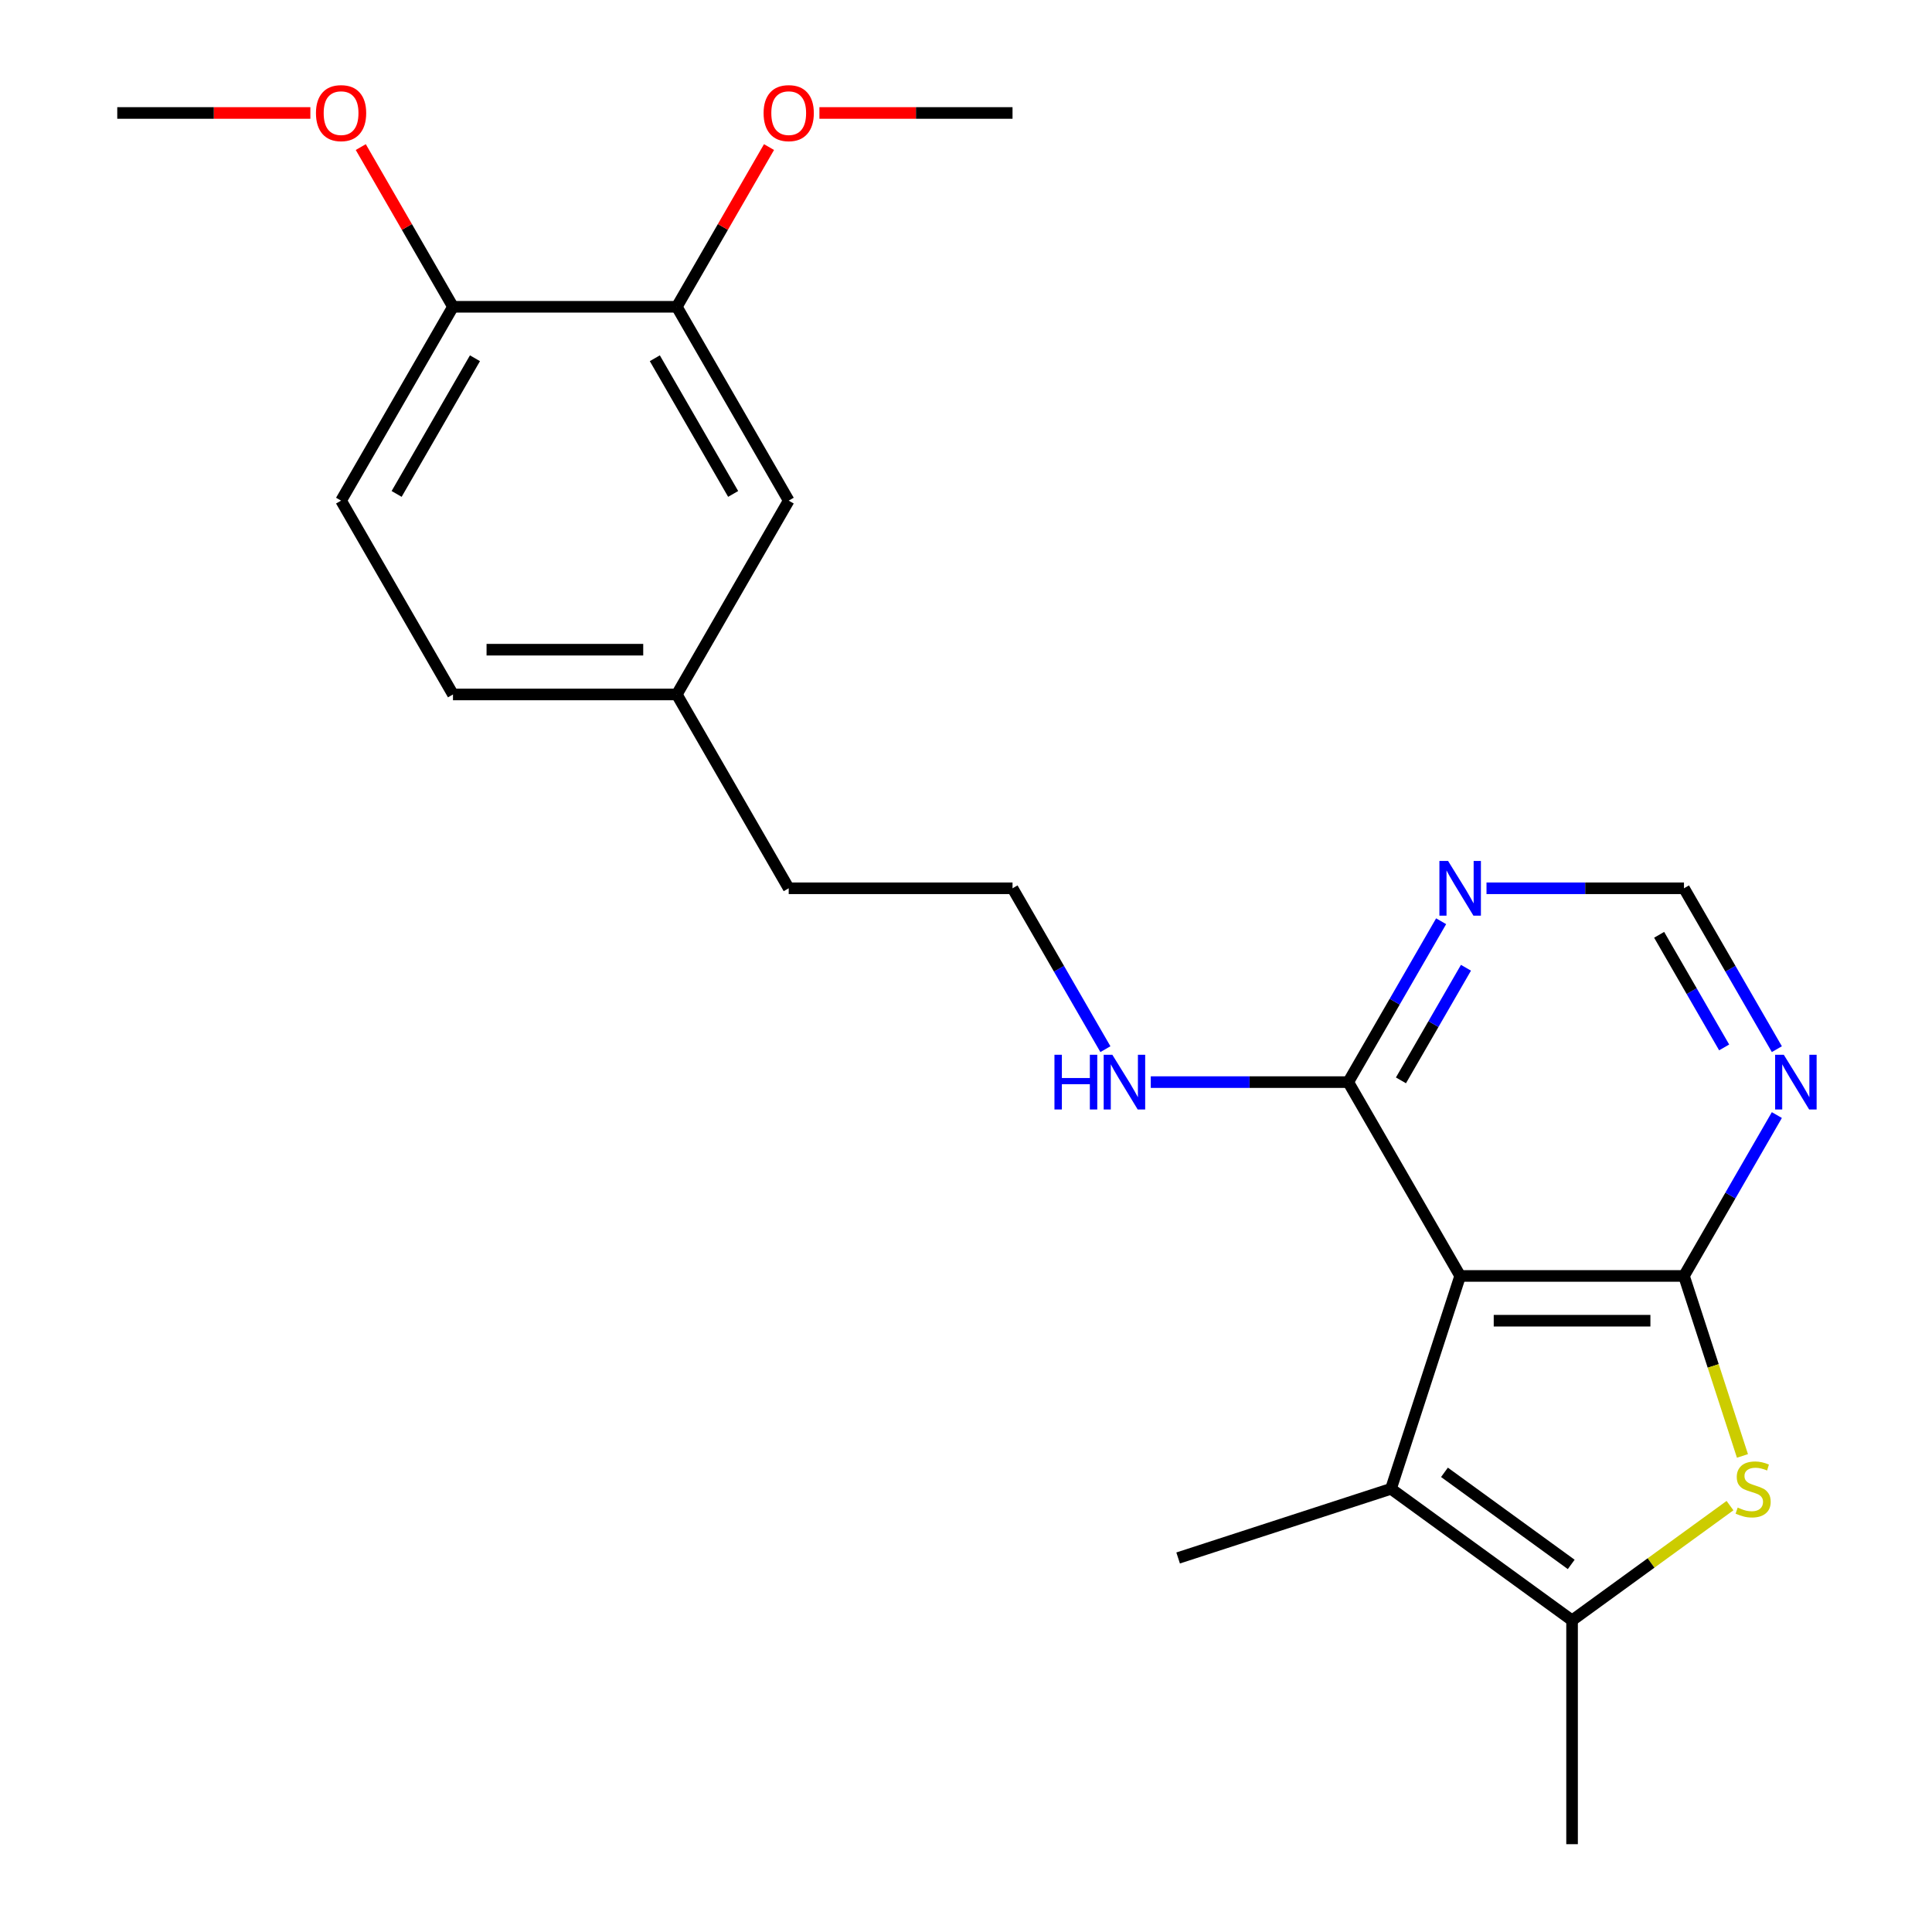 <?xml version='1.0' encoding='iso-8859-1'?>
<svg version='1.1' baseProfile='full'
              xmlns='http://www.w3.org/2000/svg'
                      xmlns:rdkit='http://www.rdkit.org/xml'
                      xmlns:xlink='http://www.w3.org/1999/xlink'
                  xml:space='preserve'
width='1000px' height='1000px' viewBox='0 0 1000 1000'>
<!-- END OF HEADER -->
<rect style='opacity:1.0;fill:#FFFFFF;stroke:none' width='1000' height='1000' x='0' y='0'> </rect>
<path class='bond-0' d='M 871.622,660.428 L 755.775,660.428' style='fill:none;fill-rule:evenodd;stroke:#000000;stroke-width:6px;stroke-linecap:butt;stroke-linejoin:miter;stroke-opacity:1' />
<path class='bond-0' d='M 854.245,683.598 L 773.152,683.598' style='fill:none;fill-rule:evenodd;stroke:#000000;stroke-width:6px;stroke-linecap:butt;stroke-linejoin:miter;stroke-opacity:1' />
<path class='bond-1' d='M 871.622,660.428 L 886.757,707.009' style='fill:none;fill-rule:evenodd;stroke:#000000;stroke-width:6px;stroke-linecap:butt;stroke-linejoin:miter;stroke-opacity:1' />
<path class='bond-1' d='M 886.757,707.009 L 901.891,753.589' style='fill:none;fill-rule:evenodd;stroke:#CCCC00;stroke-width:6px;stroke-linecap:butt;stroke-linejoin:miter;stroke-opacity:1' />
<path class='bond-5' d='M 871.622,660.428 L 895.66,618.793' style='fill:none;fill-rule:evenodd;stroke:#000000;stroke-width:6px;stroke-linecap:butt;stroke-linejoin:miter;stroke-opacity:1' />
<path class='bond-5' d='M 895.66,618.793 L 919.698,577.158' style='fill:none;fill-rule:evenodd;stroke:#0000FF;stroke-width:6px;stroke-linecap:butt;stroke-linejoin:miter;stroke-opacity:1' />
<path class='bond-2' d='M 755.775,660.428 L 719.976,770.605' style='fill:none;fill-rule:evenodd;stroke:#000000;stroke-width:6px;stroke-linecap:butt;stroke-linejoin:miter;stroke-opacity:1' />
<path class='bond-4' d='M 755.775,660.428 L 697.851,560.102' style='fill:none;fill-rule:evenodd;stroke:#000000;stroke-width:6px;stroke-linecap:butt;stroke-linejoin:miter;stroke-opacity:1' />
<path class='bond-3' d='M 895.444,779.307 L 854.571,809.003' style='fill:none;fill-rule:evenodd;stroke:#CCCC00;stroke-width:6px;stroke-linecap:butt;stroke-linejoin:miter;stroke-opacity:1' />
<path class='bond-3' d='M 854.571,809.003 L 813.698,838.699' style='fill:none;fill-rule:evenodd;stroke:#000000;stroke-width:6px;stroke-linecap:butt;stroke-linejoin:miter;stroke-opacity:1' />
<path class='bond-14' d='M 719.976,770.605 L 609.799,806.404' style='fill:none;fill-rule:evenodd;stroke:#000000;stroke-width:6px;stroke-linecap:butt;stroke-linejoin:miter;stroke-opacity:1' />
<path class='bond-23' d='M 719.976,770.605 L 813.698,838.699' style='fill:none;fill-rule:evenodd;stroke:#000000;stroke-width:6px;stroke-linecap:butt;stroke-linejoin:miter;stroke-opacity:1' />
<path class='bond-23' d='M 747.653,762.075 L 813.259,809.74' style='fill:none;fill-rule:evenodd;stroke:#000000;stroke-width:6px;stroke-linecap:butt;stroke-linejoin:miter;stroke-opacity:1' />
<path class='bond-17' d='M 813.698,838.699 L 813.698,954.545' style='fill:none;fill-rule:evenodd;stroke:#000000;stroke-width:6px;stroke-linecap:butt;stroke-linejoin:miter;stroke-opacity:1' />
<path class='bond-11' d='M 697.851,560.102 L 646.746,560.102' style='fill:none;fill-rule:evenodd;stroke:#000000;stroke-width:6px;stroke-linecap:butt;stroke-linejoin:miter;stroke-opacity:1' />
<path class='bond-11' d='M 646.746,560.102 L 595.641,560.102' style='fill:none;fill-rule:evenodd;stroke:#0000FF;stroke-width:6px;stroke-linecap:butt;stroke-linejoin:miter;stroke-opacity:1' />
<path class='bond-24' d='M 697.851,560.102 L 721.889,518.467' style='fill:none;fill-rule:evenodd;stroke:#000000;stroke-width:6px;stroke-linecap:butt;stroke-linejoin:miter;stroke-opacity:1' />
<path class='bond-24' d='M 721.889,518.467 L 745.927,476.832' style='fill:none;fill-rule:evenodd;stroke:#0000FF;stroke-width:6px;stroke-linecap:butt;stroke-linejoin:miter;stroke-opacity:1' />
<path class='bond-24' d='M 725.128,559.196 L 741.955,530.052' style='fill:none;fill-rule:evenodd;stroke:#000000;stroke-width:6px;stroke-linecap:butt;stroke-linejoin:miter;stroke-opacity:1' />
<path class='bond-24' d='M 741.955,530.052 L 758.781,500.907' style='fill:none;fill-rule:evenodd;stroke:#0000FF;stroke-width:6px;stroke-linecap:butt;stroke-linejoin:miter;stroke-opacity:1' />
<path class='bond-7' d='M 919.698,543.046 L 895.66,501.411' style='fill:none;fill-rule:evenodd;stroke:#0000FF;stroke-width:6px;stroke-linecap:butt;stroke-linejoin:miter;stroke-opacity:1' />
<path class='bond-7' d='M 895.66,501.411 L 871.622,459.776' style='fill:none;fill-rule:evenodd;stroke:#000000;stroke-width:6px;stroke-linecap:butt;stroke-linejoin:miter;stroke-opacity:1' />
<path class='bond-7' d='M 892.421,542.14 L 875.594,512.995' style='fill:none;fill-rule:evenodd;stroke:#0000FF;stroke-width:6px;stroke-linecap:butt;stroke-linejoin:miter;stroke-opacity:1' />
<path class='bond-7' d='M 875.594,512.995 L 858.768,483.851' style='fill:none;fill-rule:evenodd;stroke:#000000;stroke-width:6px;stroke-linecap:butt;stroke-linejoin:miter;stroke-opacity:1' />
<path class='bond-6' d='M 769.411,459.776 L 820.516,459.776' style='fill:none;fill-rule:evenodd;stroke:#0000FF;stroke-width:6px;stroke-linecap:butt;stroke-linejoin:miter;stroke-opacity:1' />
<path class='bond-6' d='M 820.516,459.776 L 871.622,459.776' style='fill:none;fill-rule:evenodd;stroke:#000000;stroke-width:6px;stroke-linecap:butt;stroke-linejoin:miter;stroke-opacity:1' />
<path class='bond-8' d='M 350.311,158.796 L 408.234,259.123' style='fill:none;fill-rule:evenodd;stroke:#000000;stroke-width:6px;stroke-linecap:butt;stroke-linejoin:miter;stroke-opacity:1' />
<path class='bond-8' d='M 338.934,185.43 L 379.48,255.659' style='fill:none;fill-rule:evenodd;stroke:#000000;stroke-width:6px;stroke-linecap:butt;stroke-linejoin:miter;stroke-opacity:1' />
<path class='bond-16' d='M 350.311,158.796 L 374.175,117.461' style='fill:none;fill-rule:evenodd;stroke:#000000;stroke-width:6px;stroke-linecap:butt;stroke-linejoin:miter;stroke-opacity:1' />
<path class='bond-16' d='M 374.175,117.461 L 398.04,76.126' style='fill:none;fill-rule:evenodd;stroke:#FF0000;stroke-width:6px;stroke-linecap:butt;stroke-linejoin:miter;stroke-opacity:1' />
<path class='bond-25' d='M 350.311,158.796 L 234.464,158.796' style='fill:none;fill-rule:evenodd;stroke:#000000;stroke-width:6px;stroke-linecap:butt;stroke-linejoin:miter;stroke-opacity:1' />
<path class='bond-9' d='M 234.464,158.796 L 176.54,259.123' style='fill:none;fill-rule:evenodd;stroke:#000000;stroke-width:6px;stroke-linecap:butt;stroke-linejoin:miter;stroke-opacity:1' />
<path class='bond-9' d='M 245.84,185.43 L 205.294,255.659' style='fill:none;fill-rule:evenodd;stroke:#000000;stroke-width:6px;stroke-linecap:butt;stroke-linejoin:miter;stroke-opacity:1' />
<path class='bond-18' d='M 234.464,158.796 L 210.599,117.461' style='fill:none;fill-rule:evenodd;stroke:#000000;stroke-width:6px;stroke-linecap:butt;stroke-linejoin:miter;stroke-opacity:1' />
<path class='bond-18' d='M 210.599,117.461 L 186.734,76.126' style='fill:none;fill-rule:evenodd;stroke:#FF0000;stroke-width:6px;stroke-linecap:butt;stroke-linejoin:miter;stroke-opacity:1' />
<path class='bond-10' d='M 408.234,259.123 L 350.311,359.449' style='fill:none;fill-rule:evenodd;stroke:#000000;stroke-width:6px;stroke-linecap:butt;stroke-linejoin:miter;stroke-opacity:1' />
<path class='bond-19' d='M 572.157,543.046 L 548.119,501.411' style='fill:none;fill-rule:evenodd;stroke:#0000FF;stroke-width:6px;stroke-linecap:butt;stroke-linejoin:miter;stroke-opacity:1' />
<path class='bond-19' d='M 548.119,501.411 L 524.081,459.776' style='fill:none;fill-rule:evenodd;stroke:#000000;stroke-width:6px;stroke-linecap:butt;stroke-linejoin:miter;stroke-opacity:1' />
<path class='bond-12' d='M 176.54,259.123 L 234.464,359.449' style='fill:none;fill-rule:evenodd;stroke:#000000;stroke-width:6px;stroke-linecap:butt;stroke-linejoin:miter;stroke-opacity:1' />
<path class='bond-13' d='M 350.311,359.449 L 408.234,459.776' style='fill:none;fill-rule:evenodd;stroke:#000000;stroke-width:6px;stroke-linecap:butt;stroke-linejoin:miter;stroke-opacity:1' />
<path class='bond-15' d='M 350.311,359.449 L 234.464,359.449' style='fill:none;fill-rule:evenodd;stroke:#000000;stroke-width:6px;stroke-linecap:butt;stroke-linejoin:miter;stroke-opacity:1' />
<path class='bond-15' d='M 332.933,336.28 L 251.841,336.28' style='fill:none;fill-rule:evenodd;stroke:#000000;stroke-width:6px;stroke-linecap:butt;stroke-linejoin:miter;stroke-opacity:1' />
<path class='bond-21' d='M 424.13,58.47 L 474.106,58.47' style='fill:none;fill-rule:evenodd;stroke:#FF0000;stroke-width:6px;stroke-linecap:butt;stroke-linejoin:miter;stroke-opacity:1' />
<path class='bond-21' d='M 474.106,58.47 L 524.081,58.47' style='fill:none;fill-rule:evenodd;stroke:#000000;stroke-width:6px;stroke-linecap:butt;stroke-linejoin:miter;stroke-opacity:1' />
<path class='bond-22' d='M 160.644,58.47 L 110.669,58.47' style='fill:none;fill-rule:evenodd;stroke:#FF0000;stroke-width:6px;stroke-linecap:butt;stroke-linejoin:miter;stroke-opacity:1' />
<path class='bond-22' d='M 110.669,58.47 L 60.693,58.47' style='fill:none;fill-rule:evenodd;stroke:#000000;stroke-width:6px;stroke-linecap:butt;stroke-linejoin:miter;stroke-opacity:1' />
<path class='bond-20' d='M 524.081,459.776 L 408.234,459.776' style='fill:none;fill-rule:evenodd;stroke:#000000;stroke-width:6px;stroke-linecap:butt;stroke-linejoin:miter;stroke-opacity:1' />
<path  class='atom-2' d='M 899.42 780.325
Q 899.74 780.445, 901.06 781.005
Q 902.38 781.565, 903.82 781.925
Q 905.3 782.245, 906.74 782.245
Q 909.42 782.245, 910.98 780.965
Q 912.54 779.645, 912.54 777.365
Q 912.54 775.805, 911.74 774.845
Q 910.98 773.885, 909.78 773.365
Q 908.58 772.845, 906.58 772.245
Q 904.06 771.485, 902.54 770.765
Q 901.06 770.045, 899.98 768.525
Q 898.94 767.005, 898.94 764.445
Q 898.94 760.885, 901.34 758.685
Q 903.78 756.485, 908.58 756.485
Q 911.86 756.485, 915.58 758.045
L 914.66 761.125
Q 911.26 759.725, 908.7 759.725
Q 905.94 759.725, 904.42 760.885
Q 902.9 762.005, 902.94 763.965
Q 902.94 765.485, 903.7 766.405
Q 904.5 767.325, 905.62 767.845
Q 906.78 768.365, 908.7 768.965
Q 911.26 769.765, 912.78 770.565
Q 914.3 771.365, 915.38 773.005
Q 916.5 774.605, 916.5 777.365
Q 916.5 781.285, 913.86 783.405
Q 911.26 785.485, 906.9 785.485
Q 904.38 785.485, 902.46 784.925
Q 900.58 784.405, 898.34 783.485
L 899.42 780.325
' fill='#CCCC00'/>
<path  class='atom-6' d='M 923.285 545.942
L 932.565 560.942
Q 933.485 562.422, 934.965 565.102
Q 936.445 567.782, 936.525 567.942
L 936.525 545.942
L 940.285 545.942
L 940.285 574.262
L 936.405 574.262
L 926.445 557.862
Q 925.285 555.942, 924.045 553.742
Q 922.845 551.542, 922.485 550.862
L 922.485 574.262
L 918.805 574.262
L 918.805 545.942
L 923.285 545.942
' fill='#0000FF'/>
<path  class='atom-7' d='M 749.515 445.616
L 758.795 460.616
Q 759.715 462.096, 761.195 464.776
Q 762.675 467.456, 762.755 467.616
L 762.755 445.616
L 766.515 445.616
L 766.515 473.936
L 762.635 473.936
L 752.675 457.536
Q 751.515 455.616, 750.275 453.416
Q 749.075 451.216, 748.715 450.536
L 748.715 473.936
L 745.035 473.936
L 745.035 445.616
L 749.515 445.616
' fill='#0000FF'/>
<path  class='atom-12' d='M 545.784 545.942
L 549.624 545.942
L 549.624 557.982
L 564.104 557.982
L 564.104 545.942
L 567.944 545.942
L 567.944 574.262
L 564.104 574.262
L 564.104 561.182
L 549.624 561.182
L 549.624 574.262
L 545.784 574.262
L 545.784 545.942
' fill='#0000FF'/>
<path  class='atom-12' d='M 575.744 545.942
L 585.024 560.942
Q 585.944 562.422, 587.424 565.102
Q 588.904 567.782, 588.984 567.942
L 588.984 545.942
L 592.744 545.942
L 592.744 574.262
L 588.864 574.262
L 578.904 557.862
Q 577.744 555.942, 576.504 553.742
Q 575.304 551.542, 574.944 550.862
L 574.944 574.262
L 571.264 574.262
L 571.264 545.942
L 575.744 545.942
' fill='#0000FF'/>
<path  class='atom-17' d='M 395.234 58.55
Q 395.234 51.75, 398.594 47.95
Q 401.954 44.15, 408.234 44.15
Q 414.514 44.15, 417.874 47.95
Q 421.234 51.75, 421.234 58.55
Q 421.234 65.43, 417.834 69.35
Q 414.434 73.23, 408.234 73.23
Q 401.994 73.23, 398.594 69.35
Q 395.234 65.47, 395.234 58.55
M 408.234 70.03
Q 412.554 70.03, 414.874 67.15
Q 417.234 64.23, 417.234 58.55
Q 417.234 52.99, 414.874 50.19
Q 412.554 47.35, 408.234 47.35
Q 403.914 47.35, 401.554 50.15
Q 399.234 52.95, 399.234 58.55
Q 399.234 64.27, 401.554 67.15
Q 403.914 70.03, 408.234 70.03
' fill='#FF0000'/>
<path  class='atom-19' d='M 163.54 58.55
Q 163.54 51.75, 166.9 47.95
Q 170.26 44.15, 176.54 44.15
Q 182.82 44.15, 186.18 47.95
Q 189.54 51.75, 189.54 58.55
Q 189.54 65.43, 186.14 69.35
Q 182.74 73.23, 176.54 73.23
Q 170.3 73.23, 166.9 69.35
Q 163.54 65.47, 163.54 58.55
M 176.54 70.03
Q 180.86 70.03, 183.18 67.15
Q 185.54 64.23, 185.54 58.55
Q 185.54 52.99, 183.18 50.19
Q 180.86 47.35, 176.54 47.35
Q 172.22 47.35, 169.86 50.15
Q 167.54 52.95, 167.54 58.55
Q 167.54 64.27, 169.86 67.15
Q 172.22 70.03, 176.54 70.03
' fill='#FF0000'/>
</svg>
